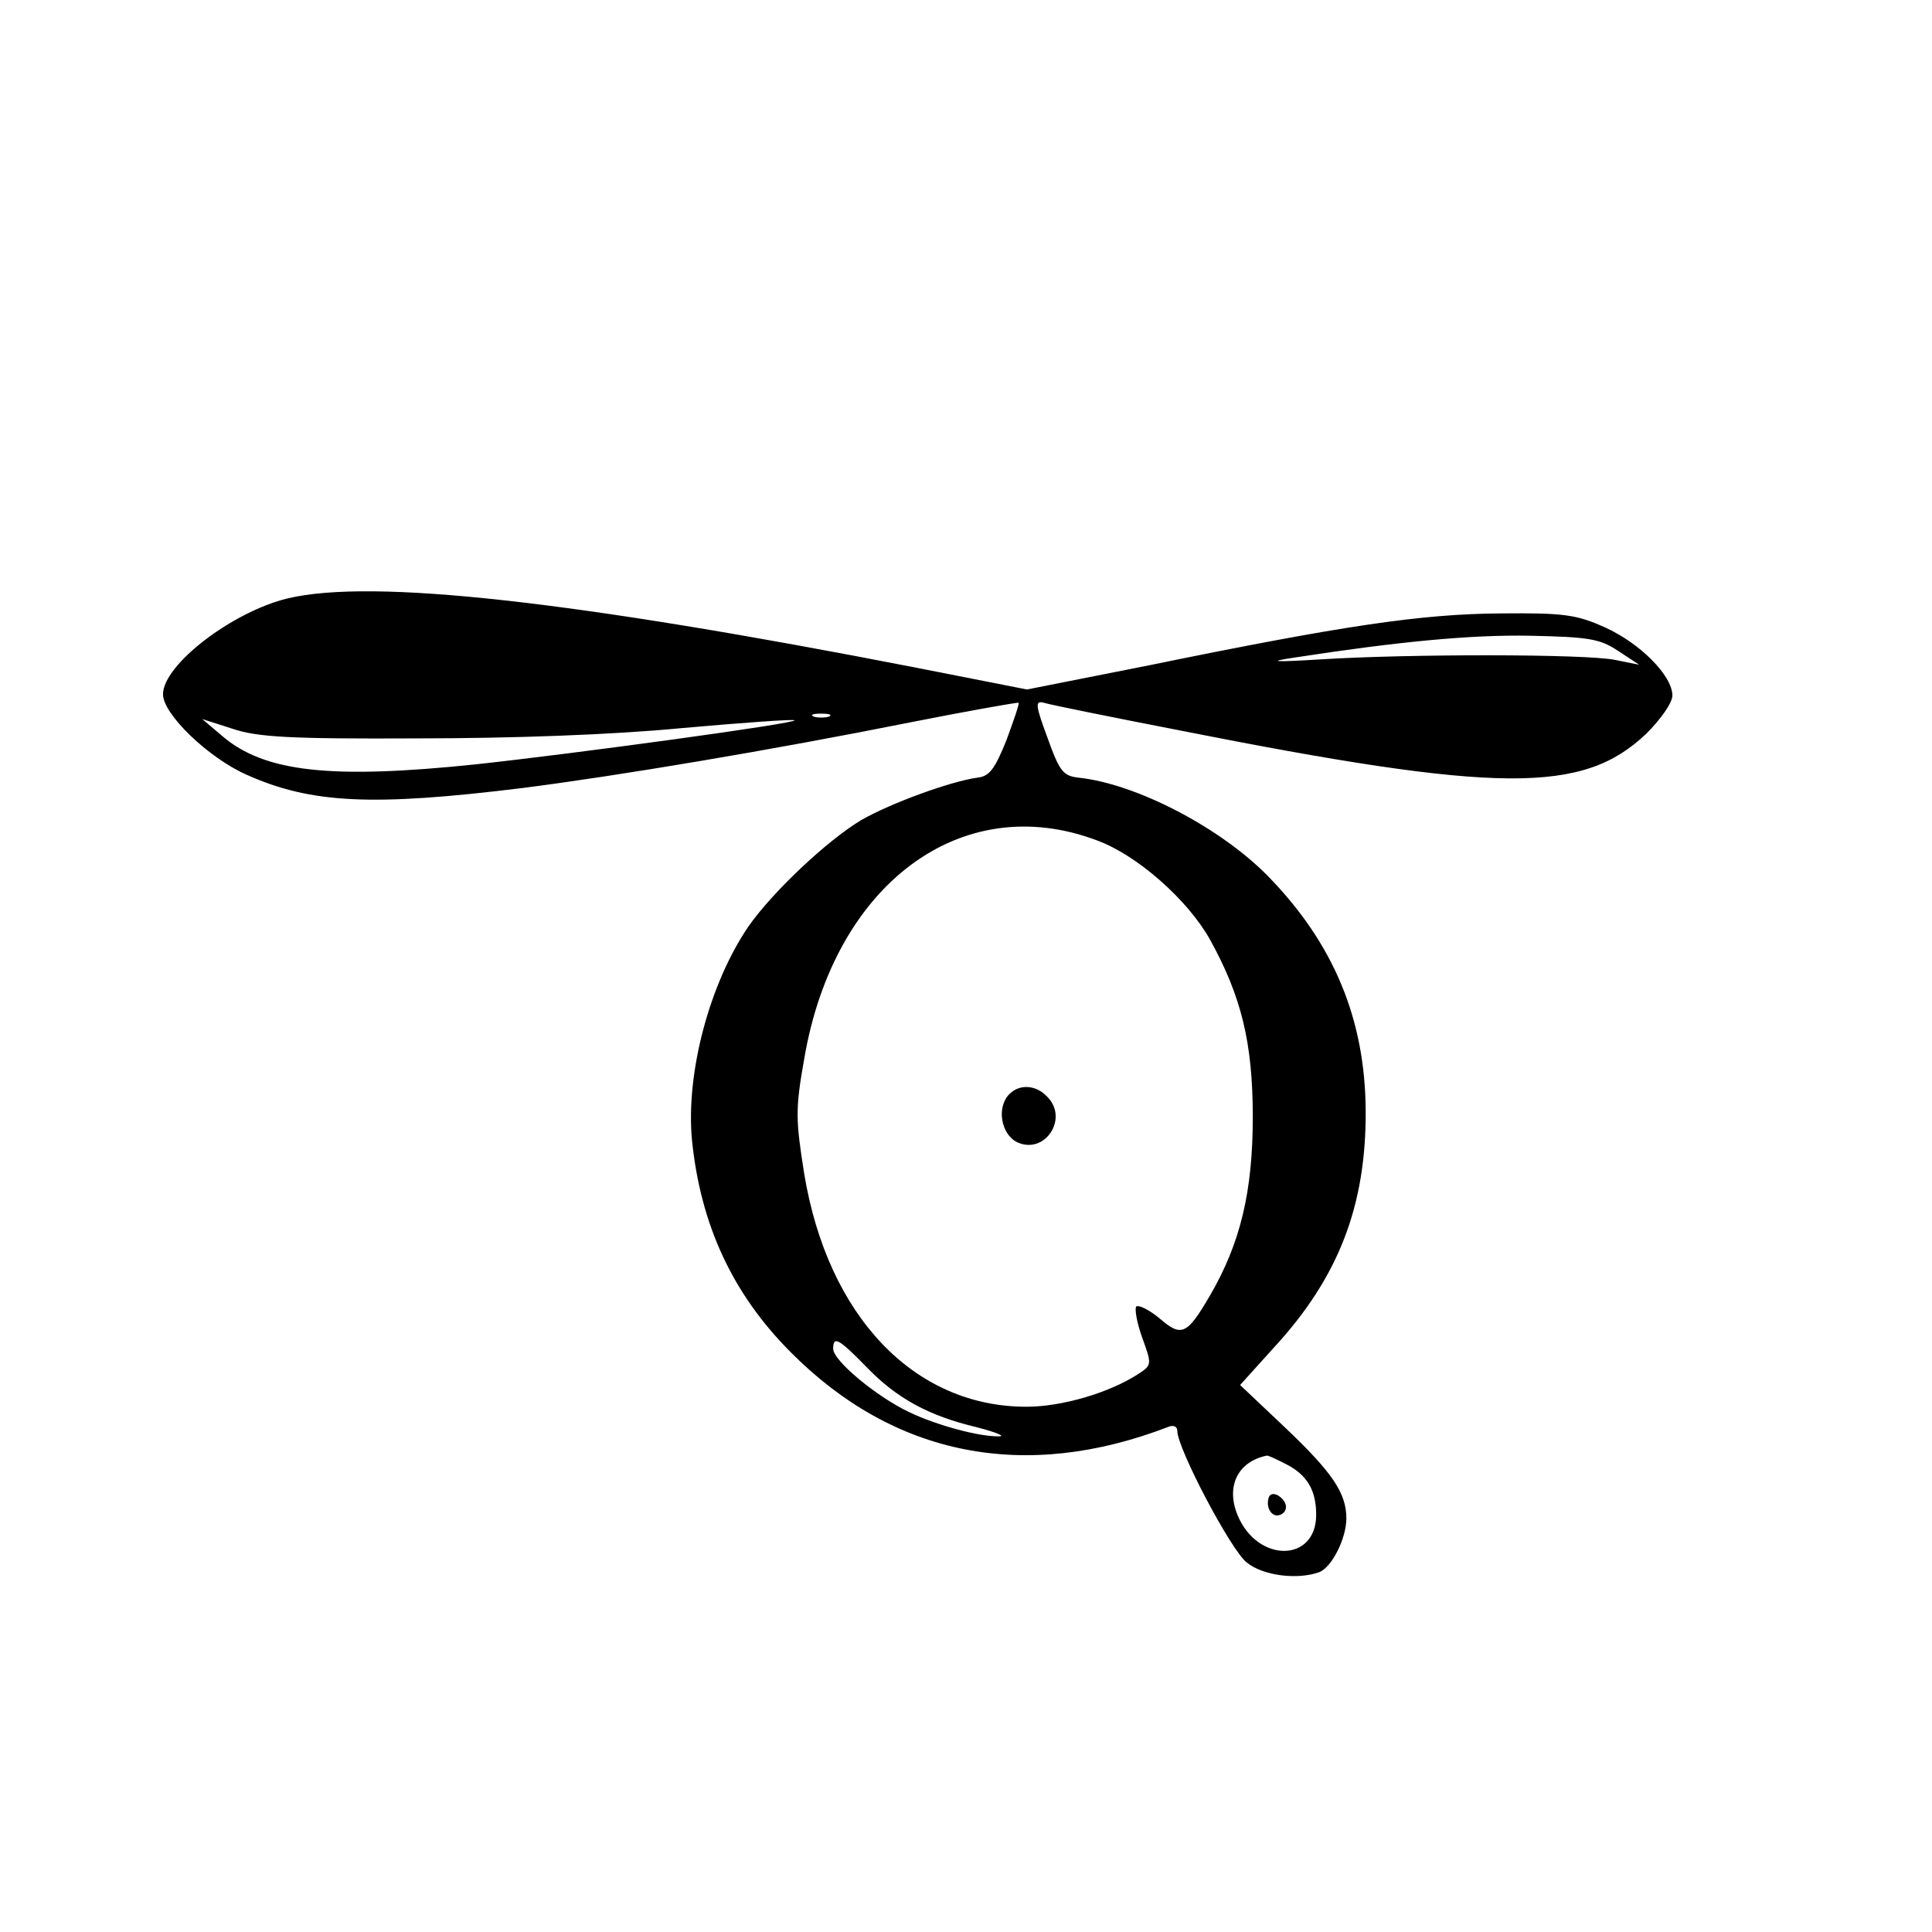 <?xml version="1.0" standalone="no"?>
<!DOCTYPE svg PUBLIC "-//W3C//DTD SVG 20010904//EN"
 "http://www.w3.org/TR/2001/REC-SVG-20010904/DTD/svg10.dtd">
<svg version="1.0" xmlns="http://www.w3.org/2000/svg"
 width="320pt" height="320pt" viewBox="0 0 320 320"
 preserveAspectRatio="xMidYMid meet">
<g transform="translate(0,320) scale(0.1,-0.1)"
fill="#000000" stroke="none">
<path d="M477 2209 c-92 -22 -207 -110 -207 -159 0 -33 75 -105 138 -133 107
-48 208 -53 459 -22 156 20 408 62 643 109 96 19 176 33 177 32 2 -1 -8 -29
-20 -62 -19 -47 -28 -60 -48 -62 -44 -6 -143 -42 -192 -70 -57 -34 -147 -119
-187 -176 -65 -95 -104 -243 -94 -353 14 -141 67 -256 164 -353 171 -172 388
-215 626 -123 8 3 14 0 14 -7 0 -29 89 -198 115 -218 27 -22 84 -29 120 -16
21 8 45 56 45 89 0 42 -23 76 -102 151 l-74 70 56 62 c107 116 153 235 152
393 -1 151 -53 276 -161 387 -79 81 -219 154 -315 164 -25 3 -31 10 -51 66
-20 54 -21 62 -6 58 9 -3 108 -23 221 -45 535 -106 672 -106 777 -6 24 24 43
51 43 63 0 33 -54 87 -112 113 -47 21 -67 24 -173 23 -131 -1 -260 -20 -582
-86 l-202 -40 -183 36 c-569 111 -901 148 -1041 115z m2203 -87 l35 -23 -40 8
c-49 10 -341 10 -485 1 -83 -5 -92 -4 -45 3 169 26 291 38 390 36 96 -2 115
-5 145 -25z m-1307 -109 c-7 -2 -19 -2 -25 0 -7 3 -2 5 12 5 14 0 19 -2 13 -5z
m-683 -36 c158 0 325 6 439 17 101 9 185 15 187 13 5 -5 -362 -55 -528 -73
-240 -25 -350 -13 -420 47 l-33 28 50 -16 c41 -14 96 -17 305 -16z m1127 -169
c66 -24 150 -98 187 -164 52 -94 71 -171 71 -294 0 -125 -21 -210 -71 -296
-38 -65 -47 -69 -83 -38 -18 15 -35 23 -39 20 -3 -4 1 -27 10 -52 16 -44 16
-45 -7 -60 -48 -31 -126 -54 -185 -54 -186 0 -329 150 -368 386 -14 89 -15
106 0 190 49 289 260 447 485 362z m-382 -872 c50 -52 103 -81 183 -100 31 -8
48 -15 37 -15 -32 -1 -103 18 -149 40 -53 25 -126 85 -126 105 0 22 9 17 55
-30z m695 -161 c35 -18 50 -43 50 -84 0 -79 -97 -80 -130 -1 -20 48 0 89 48
99 2 1 16 -6 32 -14z"/>
<path d="M1672 1388 c-22 -22 -14 -67 13 -80 46 -21 86 40 49 76 -18 19 -45
21 -62 4z"/>
<path d="M2100 710 c0 -11 7 -20 15 -20 8 0 15 6 15 14 0 8 -7 16 -15 20 -10
4 -15 -1 -15 -14z"/>
</g>
</svg>
